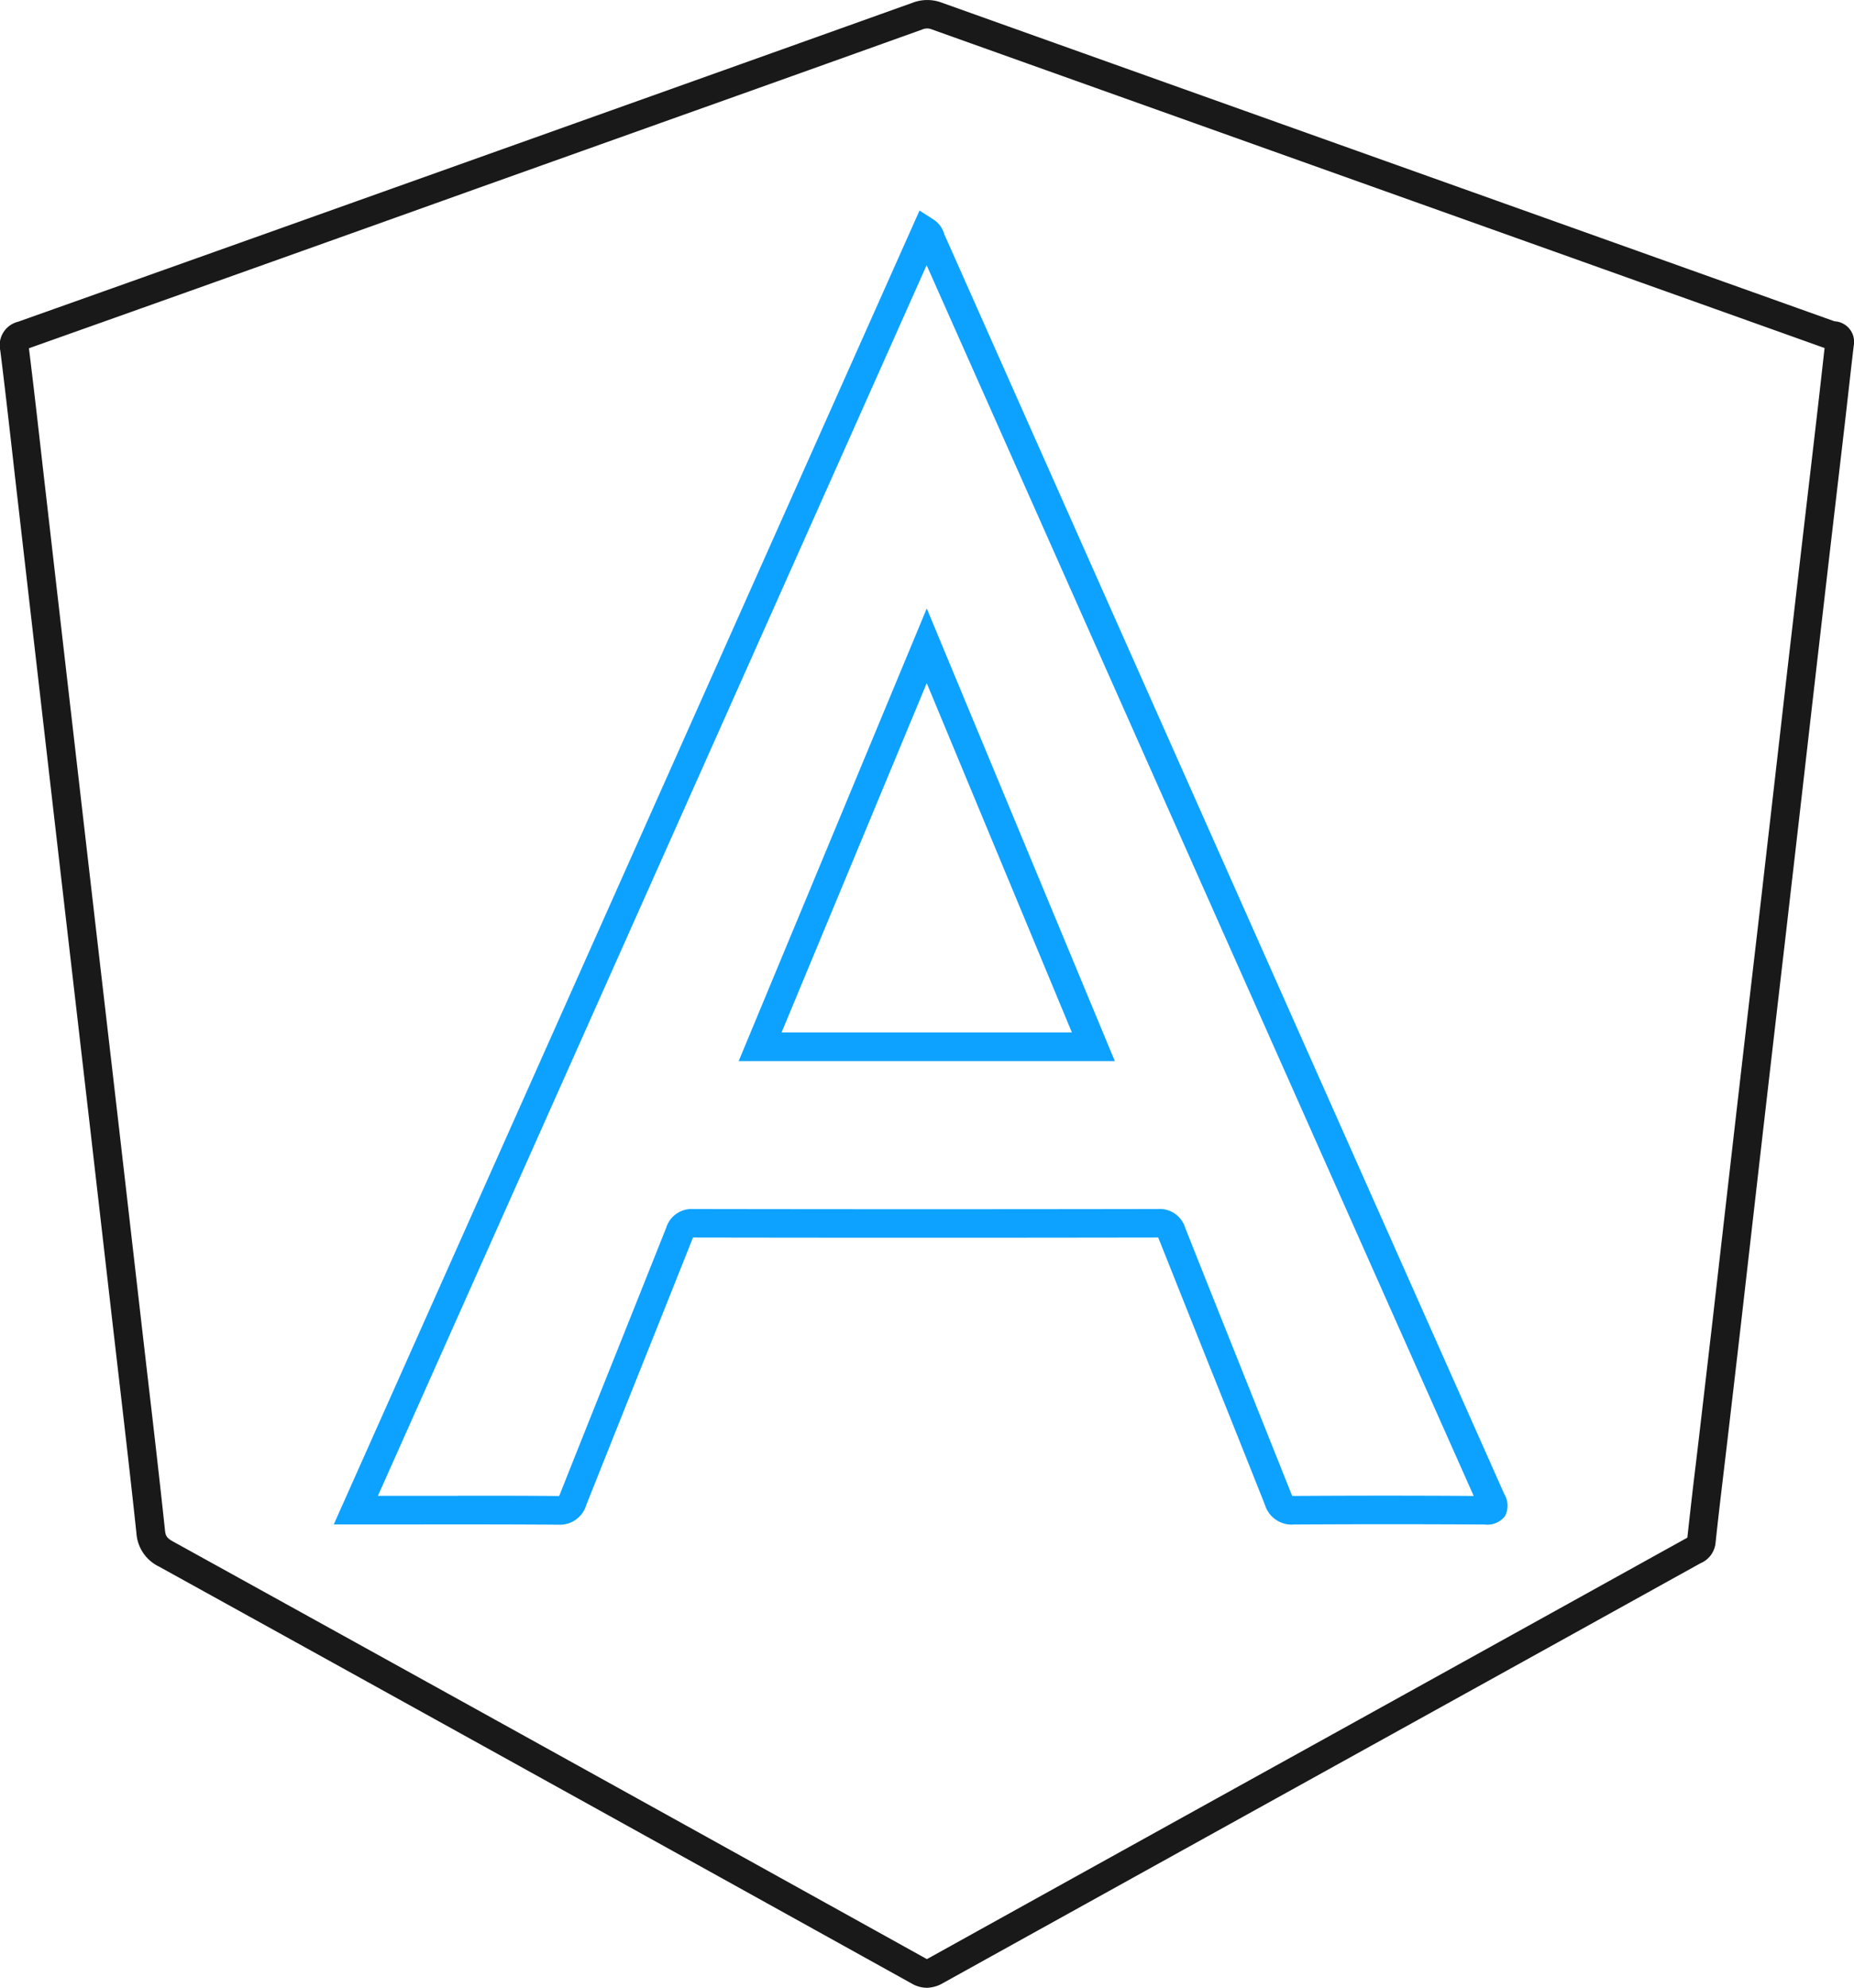 <svg xmlns="http://www.w3.org/2000/svg" width="69.868" height="74.892" viewBox="0 0 69.868 74.892"><g id="Group_1963" data-name="Group 1963" transform="translate(631.146 2109.139)"><g id="Group_1961" data-name="Group 1961" transform="translate(-631.146 -2109.139)"><path id="Path_23010" data-name="Path 23010" d="M-596.219-2034.248a1.151,1.151,0,0,1-.565-.158c-9.747-5.409-19.291-10.695-28.367-15.71a1.507,1.507,0,0,1-.853-1.254c-.2-1.874-.42-3.779-.634-5.621q-.115-.991-.23-1.981l-.357-3.106q-.263-2.288-.526-4.577-.254-2.2-.51-4.41l-.379-3.272q-.486-4.2-.971-8.409-.409-3.551-.816-7.1l-.067-.581q-.083-.719-.164-1.438c-.151-1.332-.307-2.709-.476-4.06a.91.91,0,0,1,.669-1.092c5.668-2.012,11.427-4.067,17-6.054l6.892-2.458q4.912-1.751,9.822-3.508a1.547,1.547,0,0,1,1.1,0q8.561,3.057,17.123,6.11,8.247,2.941,16.493,5.885l.047.01a.774.774,0,0,1,.7.917l-.1.856q-.11.98-.222,1.959-.13,1.123-.262,2.245l-.213,1.821q-.234,2.009-.466,4.019-.15,1.3-.3,2.6l-.22,1.926q-.235,2.05-.471,4.1-.151,1.3-.3,2.606l-.228,1.957q-.242,2.085-.483,4.171-.15,1.3-.3,2.608l-.287,2.51q-.2,1.752-.4,3.5-.251,2.175-.506,4.349-.067.57-.135,1.14c-.107.9-.218,1.83-.315,2.745a.933.933,0,0,1-.564.759l-.047.025q-5.359,2.973-10.72,5.94l-3.357,1.859q-7.211,3.994-14.419,7.991A1.266,1.266,0,0,1-596.219-2034.248Zm-33.837-61.771c.167,1.343.322,2.708.472,4.029q.081.719.164,1.437l.067.581q.407,3.551.816,7.1.484,4.2.97,8.408l.379,3.272q.256,2.2.511,4.41.264,2.289.526,4.578l.357,3.105q.114.99.229,1.98c.215,1.845.436,3.752.636,5.632.022.21.065.292.3.423,9.077,5.016,18.621,10.3,28.369,15.711a.288.288,0,0,0,.046.021s.029-.013.089-.046q7.208-4,14.42-7.991l3.357-1.859q5.36-2.969,10.719-5.94l.07-.037c.1-.895.2-1.8.308-2.675q.068-.568.135-1.137.254-2.173.506-4.347.2-1.751.4-3.5l.287-2.51q.149-1.3.3-2.609.24-2.086.483-4.172l.228-1.957q.152-1.3.3-2.606.237-2.049.471-4.1l.22-1.926q.148-1.3.3-2.6.232-2.011.466-4.021l.213-1.822q.131-1.122.261-2.243.113-.977.222-1.956l.072-.641-.017-.006q-8.246-2.944-16.493-5.885-8.562-3.054-17.124-6.11a.466.466,0,0,0-.369,0q-4.91,1.76-9.824,3.509l-6.892,2.458C-618.659-2100.074-624.4-2098.025-630.056-2096.018Z" transform="translate(631.146 2109.139)" fill="#191919"></path></g><g id="Group_1962" data-name="Group 1962" transform="translate(-618.568 -2101.201)"><path id="Path_23011" data-name="Path 23011" d="M-552.786-2015.529h-.012c-1.825-.013-3.681-.012-5.477-.01h-2.984l22.074-49.5.529.338a.973.973,0,0,1,.4.537c0,.014.009.027.015.04l4.993,11.233q8.048,18.105,16.1,36.209a.843.843,0,0,1,.025.833.84.84,0,0,1-.765.313c-2.448-.014-4.868-.014-7.192,0a1.049,1.049,0,0,1-1.086-.735q-1.043-2.63-2.1-5.257-.959-2.4-1.915-4.8l-.008-.02h-.014c-5.948.01-11.842.01-17.518,0h0l-.012.029q-.959,2.411-1.924,4.82-1.046,2.617-2.089,5.235A1.031,1.031,0,0,1-552.786-2015.529Zm-3.786-1.091c1.255,0,2.525,0,3.782.011h.024c.006-.012.012-.027.02-.046q1.041-2.621,2.09-5.238.963-2.409,1.923-4.819a1.006,1.006,0,0,1,1.018-.71h0c5.675.01,11.568.01,17.515,0h0a1,1,0,0,1,1.024.7q.953,2.4,1.914,4.8,1.051,2.629,2.1,5.259c.009.023.017.039.023.052h.053c2.2-.014,4.477-.016,6.786,0q-7.972-17.914-15.934-35.834l-4.683-10.536-20.678,46.365h3.023Zm3.85.007h0Zm22.589-9.725h0Zm-17.561-.05Zm15.869-6.607H-546l7.088-17.053Zm-12.558-1.08h10.94l-5.47-13.16Z" transform="translate(561.259 2065.034)" fill="#0da2ff"></path></g></g></svg>